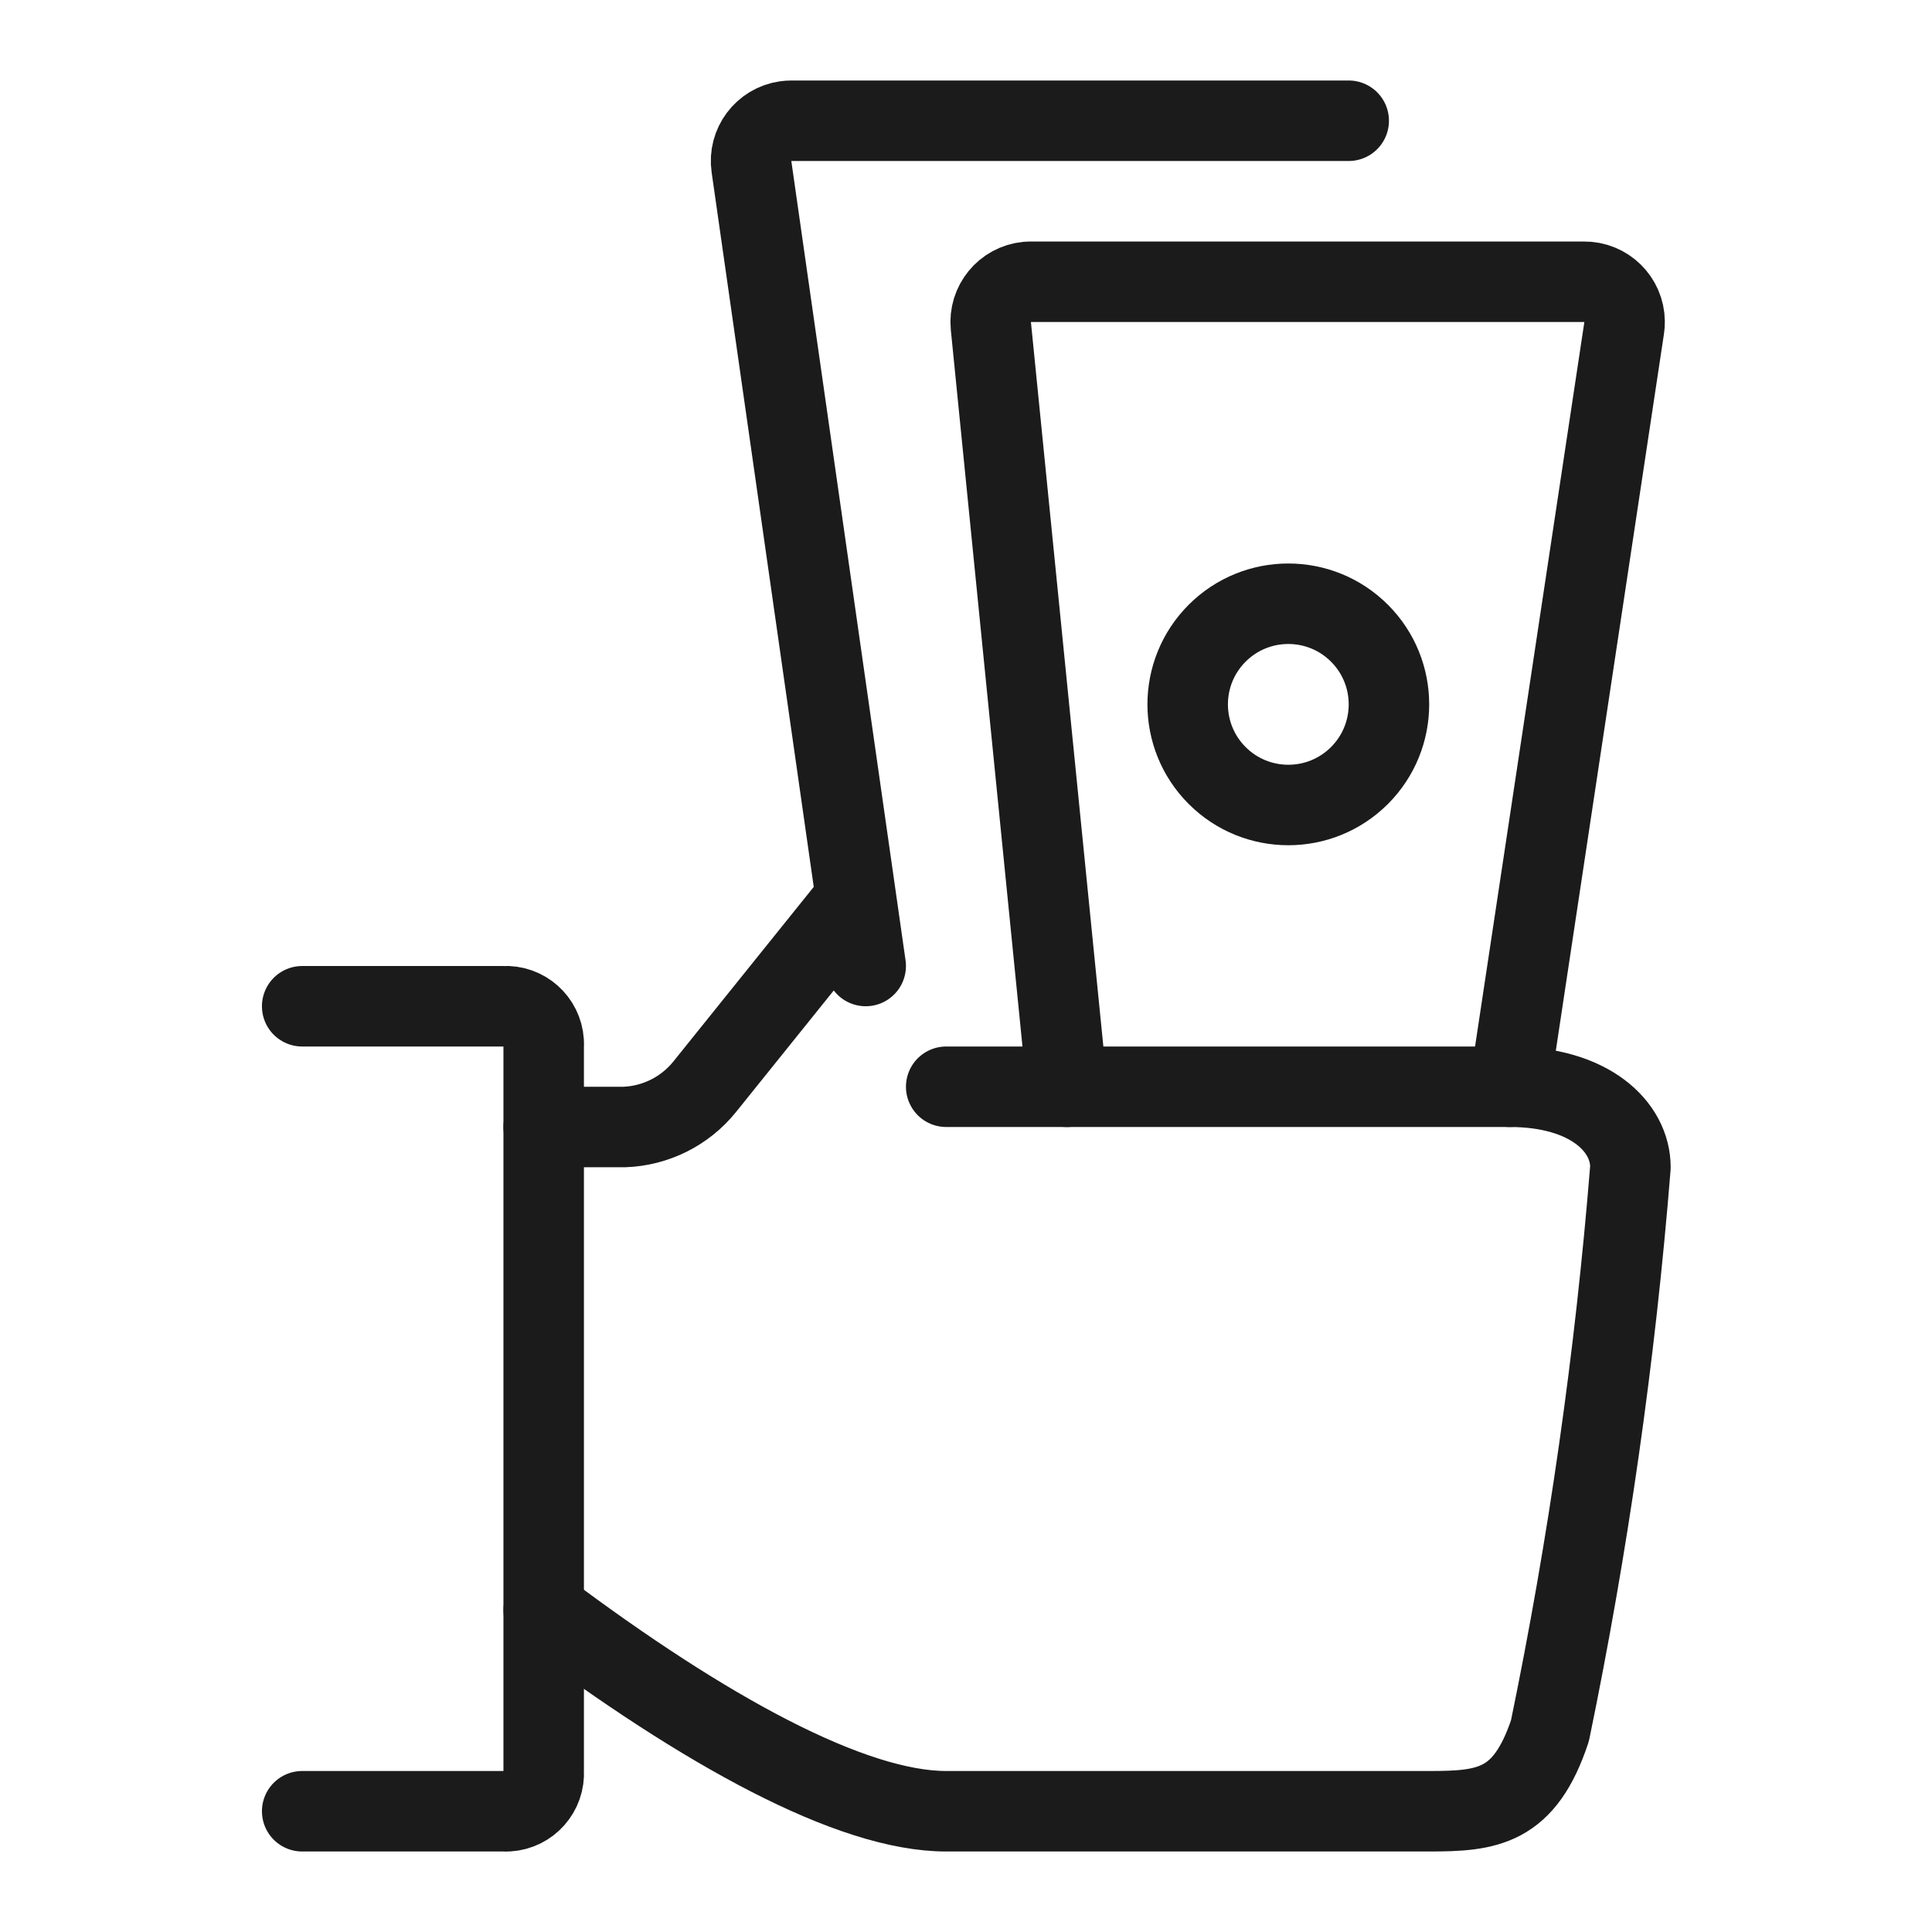 <?xml version="1.0" encoding="UTF-8"?>
<svg width="56px" height="56px" viewBox="0 0 56 56" version="1.1" xmlns="http://www.w3.org/2000/svg" xmlns:xlink="http://www.w3.org/1999/xlink">
    <!-- Generator: Sketch 61 (89581) - https://sketch.com -->
    <title>05 Icons / Light / Payment / Cash / 01 black</title>
    <desc>Created with Sketch.</desc>
    <g id="05-Icons-/-Light-/-Payment-/-Cash-/-01-black" stroke="none" stroke-width="1" fill="none" fill-rule="evenodd" stroke-linecap="round" stroke-linejoin="round">
        <g id="cash-payment-bills" transform="translate(8, 3)" stroke="#1B1B1B" stroke-width="2.333">
            <path d="M0.759,26.167 L6.593,26.167 L6.593,26.167 C7.2,26.129 7.722,26.591 7.759,27.198 C7.762,27.243 7.762,27.288 7.759,27.333 L7.759,48.333 L7.759,48.333 C7.797,48.94 7.335,49.463 6.727,49.5 C6.683,49.503 6.638,49.503 6.593,49.5 L0.759,49.5" id="Path"></path>
            <path d="M16.799,23.061 L12.426,28.5 L12.426,28.5 C11.855,29.209 11.003,29.635 10.093,29.667 L7.759,29.667" id="Path"></path>
            <path d="M7.759,43.667 C12.426,47.167 16.67,49.5 19.426,49.5 L33.426,49.5 C35.122,49.5 36.189,49.381 36.926,47.167 L36.926,47.167 C38.039,41.775 38.818,36.321 39.259,30.833 C39.259,29.667 38.093,28.5 35.759,28.5 L19.426,28.5" id="Path"></path>
            <path d="M17.093,25 L13.782,1.832 L13.782,1.832 C13.69,1.195 14.133,0.603 14.771,0.512 C14.826,0.504 14.881,0.5 14.937,0.5 L31.093,0.5" id="Path"></path>
            <path d="M22.926,28.5 L20.721,6.45 L20.721,6.45 C20.657,5.809 21.124,5.237 21.765,5.172 C21.806,5.168 21.847,5.167 21.888,5.167 L37.911,5.167 L37.911,5.167 C38.555,5.16 39.083,5.676 39.09,6.32 C39.091,6.382 39.086,6.445 39.077,6.506 L35.759,28.5" id="Path"></path>
            <path d="M31.405,15.354 C32.544,16.493 32.544,18.34 31.405,19.479 C30.266,20.618 28.419,20.618 27.28,19.479 C26.141,18.34 26.141,16.493 27.28,15.354 C28.419,14.215 30.266,14.215 31.405,15.354" id="Path"></path>
        </g>
    </g>
</svg>